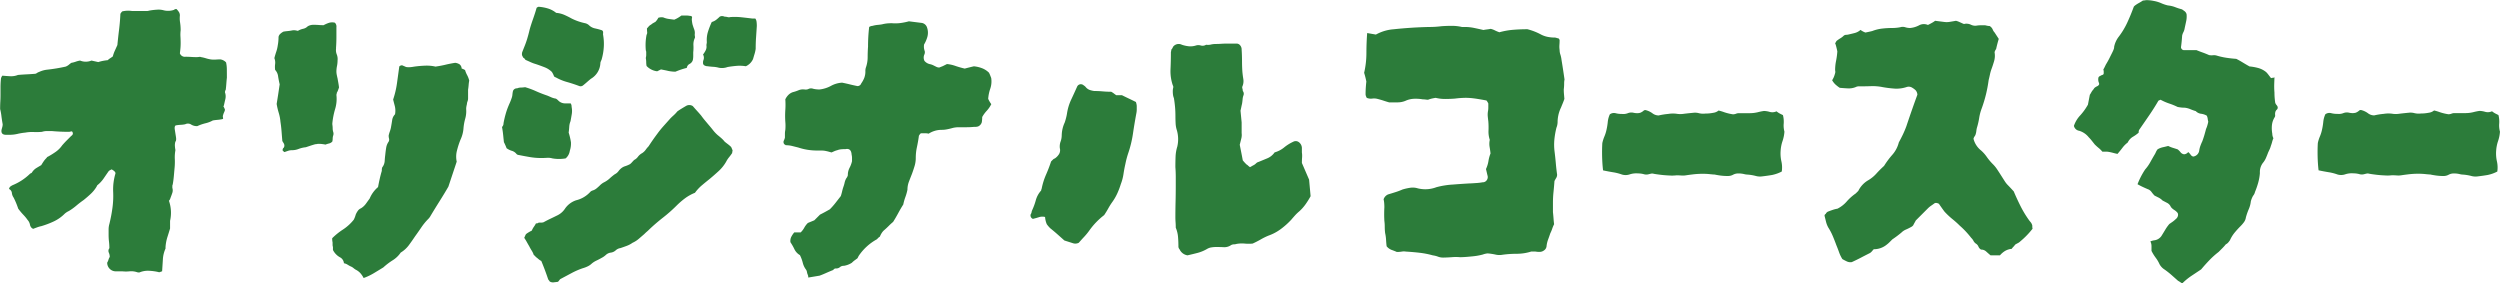 <svg xmlns="http://www.w3.org/2000/svg" width="196.581" height="22.278" viewBox="0 0 196.581 22.278">
  <path id="present-list-ttl2" d="M19.507-17.695q-.03.268-.045.491t-.045.462a.367.367,0,0,0-.06.208.94.94,0,0,1,.03.521q-.06.253-.119.521-.03.03-.03.045v.015a1.167,1.167,0,0,1,.119.268,1.02,1.02,0,0,1-.074.208,1.019,1.019,0,0,0-.074.208.241.241,0,0,0-.015.149.936.936,0,0,1,.015.149.132.132,0,0,0-.06.015.132.132,0,0,1-.06.015,2.908,2.908,0,0,1-.328.045q-.179.015-.357.045a2.274,2.274,0,0,1-.581.223,3.522,3.522,0,0,0-.64.223A.832.832,0,0,1,16.708-14a.463.463,0,0,0-.477-.03,2.142,2.142,0,0,1-.357.045,3,3,0,0,0-.387.045q-.119.06-.074.343l.089.566q.045.283-.045.372a.991.991,0,0,0-.03.417.69.69,0,0,0,.015.134.69.69,0,0,1,.015.134,3,3,0,0,0-.045.67,5,5,0,0,1-.015.67q-.03.328-.06.67t-.089.67a.3.3,0,0,0-.03.134v.134a.643.643,0,0,1,0,.387q-.06.179-.119.328-.03.089-.06.164a.4.4,0,0,1-.089.134,2.867,2.867,0,0,1,.089,1.579v.6q-.089.3-.208.67a3.368,3.368,0,0,0-.149.789v.119a2.372,2.372,0,0,0-.208.849q-.03.462-.06.938-.089.03-.164.06a.158.158,0,0,1-.134,0,4.1,4.1,0,0,0-.76-.1,1.7,1.7,0,0,0-.73.134.511.511,0,0,1-.208-.03,1.416,1.416,0,0,0-.566-.06,2.694,2.694,0,0,1-.566,0H10.81a.676.676,0,0,1-.715-.685.938.938,0,0,0,.1-.223.938.938,0,0,1,.1-.223.819.819,0,0,0-.074-.343.337.337,0,0,1,.045-.343,4.459,4.459,0,0,0-.03-.521,4.458,4.458,0,0,1-.03-.521v-.432a1.564,1.564,0,0,1,.06-.432,11.84,11.84,0,0,0,.238-1.236,7.041,7.041,0,0,0,.06-1.3,4.419,4.419,0,0,1,.179-1.43q.03-.149-.3-.328l-.119.06a.467.467,0,0,0-.119.089q-.208.3-.4.581a2.421,2.421,0,0,1-.491.521l-.06.119a2.591,2.591,0,0,1-.447.551q-.268.253-.566.491-.3.208-.581.447a4.485,4.485,0,0,1-.581.417A1.337,1.337,0,0,0,6.759-7a3.041,3.041,0,0,1-.864.611,6.9,6.9,0,0,1-.983.372,2.155,2.155,0,0,0-.313.089q-.164.06-.313.119a.061.061,0,0,1-.045-.015A.061.061,0,0,0,4.2-5.841a.471.471,0,0,1-.179-.3A.759.759,0,0,0,3.84-6.5a3.257,3.257,0,0,0-.328-.4Q3.3-7.122,3.1-7.39a6.585,6.585,0,0,0-.357-.864A.771.771,0,0,1,2.6-8.626a.391.391,0,0,0-.223-.313A.309.309,0,0,1,2.5-9.147a1.457,1.457,0,0,1,.149-.089,4.291,4.291,0,0,0,1.37-.894.187.187,0,0,1,.074-.045.187.187,0,0,0,.074-.045,1.079,1.079,0,0,1,.343-.357q.194-.119.4-.238.089-.149.179-.283a1.661,1.661,0,0,1,.208-.253.488.488,0,0,0,.06-.074q.03-.045.06-.045a6.6,6.6,0,0,0,.625-.387,2.045,2.045,0,0,0,.506-.506q.179-.208.357-.387l.357-.357q.179-.119.119-.268-.03-.119-.134-.089a.639.639,0,0,1-.164.03q-.328,0-.67-.015t-.67-.045h-.4a1.17,1.17,0,0,0-.372.06,4.815,4.815,0,0,1-.655.015,2.913,2.913,0,0,0-.655.045,4.623,4.623,0,0,0-.611.1,2.755,2.755,0,0,1-.64.074H2.143q-.417,0-.357-.387.03-.119.06-.223a.81.81,0,0,0,.03-.223q-.06-.328-.1-.655a3.953,3.953,0,0,0-.1-.536q0-.328.015-.581t.015-.521v-.625q0-.3.03-.6a.477.477,0,0,1,.119-.3q.3.03.611.045a1.442,1.442,0,0,0,.611-.1q.328-.03.64-.045t.7-.045a.29.29,0,0,0,.149-.06.752.752,0,0,1,.179-.089,2.02,2.02,0,0,1,.655-.179,13.4,13.4,0,0,0,1.43-.238.9.9,0,0,0,.253-.149,2.046,2.046,0,0,1,.194-.149,1.927,1.927,0,0,0,.343-.089,1.927,1.927,0,0,1,.343-.089,1.162,1.162,0,0,0,.894,0l.536.119a3.533,3.533,0,0,1,.745-.149A1.033,1.033,0,0,1,10.3-19.2q.119-.074.238-.164a2.554,2.554,0,0,1,.164-.462q.1-.223.194-.432.06-.625.134-1.221t.1-1.191a.225.225,0,0,1,.06-.134q.06-.074.089-.1a2,2,0,0,1,.774-.03h1.147a.609.609,0,0,0,.194-.03,4.855,4.855,0,0,1,.611-.074A1.509,1.509,0,0,1,14.5-23a1.432,1.432,0,0,0,.864-.03q.03-.06.179-.06a1.361,1.361,0,0,1,.194.238.5.5,0,0,1,.074.268,2.061,2.061,0,0,0,.015.551,3.92,3.92,0,0,1,.045.611,2.821,2.821,0,0,0-.015.506q.015.268.015.506,0,.208-.015.387t-.045.417a.413.413,0,0,0,.447.268q.208,0,.432.015t.432.015a1.374,1.374,0,0,0,.194-.015.281.281,0,0,1,.164.015,2.877,2.877,0,0,1,.372.089,2.877,2.877,0,0,0,.372.089,1.841,1.841,0,0,0,.4.015q.194-.015.372-.015a.766.766,0,0,1,.447.238,2.6,2.6,0,0,1,.06.566Zm8.816.774q-.03.089-.074.208a1.021,1.021,0,0,1-.1.208.33.33,0,0,1-.015.1.245.245,0,0,0-.015.074,2.748,2.748,0,0,1-.1,1.1,5.876,5.876,0,0,0-.223,1.162q0,.03.015.149a1.92,1.92,0,0,1,.015.238.943.943,0,0,0,.045.268.44.44,0,0,1-.015.3.923.923,0,0,0-.03.223.923.923,0,0,1-.03.223.519.519,0,0,1-.253.149,1.841,1.841,0,0,0-.283.089,2.761,2.761,0,0,0-.536-.06.69.69,0,0,0-.134.015.69.69,0,0,1-.134.015q-.208.06-.387.119l-.357.119a2.142,2.142,0,0,0-.566.134,1.47,1.47,0,0,1-.536.1.889.889,0,0,0-.283.045q-.134.045-.283.1a.122.122,0,0,1-.074-.045l-.074-.074q-.03-.03.03-.179.06-.03.06-.06a.086.086,0,0,1,.03-.06.356.356,0,0,0-.03-.253q-.06-.1-.119-.194-.03-.357-.06-.745t-.089-.774a3.354,3.354,0,0,0-.134-.7,5.515,5.515,0,0,1-.164-.7q.06-.357.119-.745t.119-.8q-.03-.119-.06-.268t-.06-.328a.9.9,0,0,0-.238-.536,1.8,1.8,0,0,1,0-.462.945.945,0,0,0-.06-.462q.06-.238.149-.506a2.646,2.646,0,0,0,.119-.506,2.909,2.909,0,0,0,.045-.328q.015-.179.015-.328a.445.445,0,0,1,.149-.253,1.138,1.138,0,0,1,.238-.164q.179-.03.343-.045a2.965,2.965,0,0,0,.313-.045.765.765,0,0,1,.253-.015,2.219,2.219,0,0,1,.223.045,1.455,1.455,0,0,1,.417-.164.7.7,0,0,0,.357-.194.886.886,0,0,1,.447-.119q.238,0,.417.015t.387.015A2.612,2.612,0,0,1,27.519-22,.851.851,0,0,1,28-22.014a.428.428,0,0,1,.119.357v.789q0,.4-.03.819v.089a.9.9,0,0,0,.06.447.99.99,0,0,1,.06.477,2.2,2.2,0,0,1-.045.432,2.2,2.2,0,0,0-.045.432,1.38,1.38,0,0,0,.03.268q.03.149.06.268.03.179.06.343T28.324-16.921ZM31.808-2.773q-.387.238-.76.462a4.418,4.418,0,0,1-.789.372,1.841,1.841,0,0,0-.223-.343,1.215,1.215,0,0,0-.343-.283,1.1,1.1,0,0,1-.223-.149.9.9,0,0,0-.253-.149Q29.1-2.922,28.979-3a.8.8,0,0,0-.268-.1.581.581,0,0,0-.328-.477,1.348,1.348,0,0,1-.536-.566v-.238a.562.562,0,0,1-.03-.179v-.179a1.413,1.413,0,0,1-.03-.328,5.13,5.13,0,0,1,.849-.685,3.643,3.643,0,0,0,.849-.774q.03-.06.074-.164a1.474,1.474,0,0,0,.074-.223,1.479,1.479,0,0,1,.164-.3.564.564,0,0,1,.253-.208,1.342,1.342,0,0,0,.387-.357l.3-.417a2.37,2.37,0,0,1,.655-.894q.06-.328.134-.655t.164-.625a.74.74,0,0,1,.03-.268.9.9,0,0,0,.194-.491q.015-.253.045-.491.03-.3.074-.566a1.126,1.126,0,0,1,.194-.477.336.336,0,0,0,.03-.238.979.979,0,0,1-.03-.238,2.156,2.156,0,0,1,.089-.313,2.154,2.154,0,0,0,.089-.313q.06-.328.1-.6a.8.8,0,0,1,.223-.447,1.524,1.524,0,0,0-.015-.64q-.074-.283-.134-.521a7.1,7.1,0,0,0,.3-1.266q.089-.64.179-1.3,0-.06.1-.1a.2.2,0,0,1,.164-.015q.06.03.134.06t.134.06a1.174,1.174,0,0,0,.328.015,2.908,2.908,0,0,0,.328-.045q.447-.06.864-.074a3.074,3.074,0,0,1,.8.074q.417-.06.789-.149t.76-.149a.821.821,0,0,1,.343.119.434.434,0,0,1,.164.328,1.156,1.156,0,0,1,.149.06l.119.06a2.01,2.01,0,0,0,.164.4,1.857,1.857,0,0,1,.164.432,2.9,2.9,0,0,0-.045.343q-.015.194-.045.372v.685a.674.674,0,0,1-.045.238.607.607,0,0,0-.045.208q-.03.119-.045.208a1.085,1.085,0,0,0-.015.179,2.176,2.176,0,0,1-.074.759,3.908,3.908,0,0,0-.134.73,2.541,2.541,0,0,1-.238.923,6.429,6.429,0,0,0-.283.879,1.888,1.888,0,0,0-.015.849l-.655,1.966q-.328.566-.685,1.132t-.715,1.162a.782.782,0,0,1-.074.119,1.119,1.119,0,0,1-.1.119,4.61,4.61,0,0,0-.551.67q-.253.372-.491.7-.238.357-.491.7a2.254,2.254,0,0,1-.64.581,2.1,2.1,0,0,1-.64.611A5.2,5.2,0,0,0,31.808-2.773ZM49.084-21.09a4.03,4.03,0,0,1,.06.983,4.52,4.52,0,0,1-.179,1.013q-.03.06-.06.134a.366.366,0,0,0-.03.134,1.5,1.5,0,0,1-.745,1.221q-.149.119-.3.253t-.3.253a.311.311,0,0,1-.328.06q-.477-.179-.953-.313a3.947,3.947,0,0,1-.894-.372.061.061,0,0,1-.045-.015.345.345,0,0,0-.074-.045,1.365,1.365,0,0,0-.074-.179,1.664,1.664,0,0,0-.1-.179,1.669,1.669,0,0,0-.581-.372q-.343-.134-.7-.253a2.781,2.781,0,0,1-.4-.149q-.194-.089-.4-.179a.4.4,0,0,0-.074-.1.4.4,0,0,0-.1-.074l-.089-.179a.515.515,0,0,1,.03-.3l.119-.3q.149-.357.253-.7t.194-.73q.119-.417.268-.834t.268-.834q0-.06.149-.119h.06a3.354,3.354,0,0,1,.7.134,1.911,1.911,0,0,1,.64.343,1.987,1.987,0,0,1,.655.164q.3.134.566.283a4.292,4.292,0,0,0,.491.208,4.494,4.494,0,0,0,.521.149.7.7,0,0,1,.328.149.962.962,0,0,0,.491.268,5,5,0,0,1,.551.149.187.187,0,0,1,.089.164Zm7.208.3a1.186,1.186,0,0,0-.1.551,3.377,3.377,0,0,1-.015.551v.3a1.515,1.515,0,0,1-.03.3.5.5,0,0,1-.253.313.405.405,0,0,0-.223.313,5.894,5.894,0,0,0-.894.3q-.119,0-.268-.015t-.3-.045q-.119-.03-.268-.06l-.3-.06-.149.074-.149.074a1.368,1.368,0,0,1-.834-.417,1.515,1.515,0,0,1-.03-.3,1.515,1.515,0,0,0-.03-.3.489.489,0,0,1,.015-.119.627.627,0,0,0,.015-.149v-.194a.371.371,0,0,0-.03-.164,4.456,4.456,0,0,1-.015-.625,4.07,4.07,0,0,1,.074-.6.326.326,0,0,0,.045-.223,2.567,2.567,0,0,1-.015-.283q.06-.06.134-.149a.592.592,0,0,1,.194-.149.778.778,0,0,1,.164-.119q.1-.06.164-.089a1.257,1.257,0,0,0,.238-.328.836.836,0,0,1,.387-.03,1.648,1.648,0,0,0,.417.119q.208.03.447.06a2.084,2.084,0,0,0,.3-.149,3.139,3.139,0,0,0,.268-.179h.343a1.592,1.592,0,0,1,.313.03q.179,0,.179.119a.712.712,0,0,0-.015.253q.015.134.045.283.06.208.134.4a.791.791,0,0,1,.045.4.838.838,0,0,0,.015.164A.2.2,0,0,1,56.292-20.792Zm4.885-.983q-.03.477-.06.908t-.03.908a2.629,2.629,0,0,1-.089.4q-.06.194-.119.4a1.123,1.123,0,0,1-.566.566,3.057,3.057,0,0,0-.73-.03q-.343.03-.7.089a1.292,1.292,0,0,1-.685.06,2.1,2.1,0,0,0-.447-.074q-.238-.015-.447-.045a.529.529,0,0,1-.238-.06.213.213,0,0,1-.119-.208.511.511,0,0,1,.03-.208.515.515,0,0,0-.03-.447,1.839,1.839,0,0,0,.208-.328.643.643,0,0,0,.06-.387.691.691,0,0,1,.015-.134.69.69,0,0,0,.015-.134,2.182,2.182,0,0,1,.089-.8,6.2,6.2,0,0,1,.3-.774,1.008,1.008,0,0,0,.357-.179,3.251,3.251,0,0,0,.268-.238.377.377,0,0,1,.223-.045.548.548,0,0,1,.164.045.81.81,0,0,1,.223.03.426.426,0,0,0,.223,0,4.986,4.986,0,0,1,.864.015q.417.045.864.1h.238a.526.526,0,0,1,.1.268Q61.176-21.924,61.176-21.775ZM46.612-15.4a1.561,1.561,0,0,1,.015.566q-.045.268-.1.566a1.337,1.337,0,0,0-.1.447q-.015.238-.045.447a5.1,5.1,0,0,1,.179.759,1.8,1.8,0,0,1-.089.67.964.964,0,0,1-.328.6,3.062,3.062,0,0,1-1.042,0,1.256,1.256,0,0,0-.432-.045q-.223.015-.432.015a5.343,5.343,0,0,1-.908-.074q-.432-.074-.879-.164a.257.257,0,0,1-.179-.089.714.714,0,0,0-.357-.238,1.367,1.367,0,0,1-.417-.208q-.03-.089-.089-.223t-.119-.253q-.03-.268-.06-.566t-.089-.625a.4.4,0,0,0,.119-.3q.06-.328.149-.655a5.77,5.77,0,0,1,.208-.625q.06-.149.134-.313a3.508,3.508,0,0,0,.134-.343,1.107,1.107,0,0,0,.074-.313,1.885,1.885,0,0,1,.045-.283.327.327,0,0,1,.328-.208.762.762,0,0,1,.283-.06,2.516,2.516,0,0,0,.343-.03,6.327,6.327,0,0,1,.849.313q.432.194.879.343.149.06.313.134a1.444,1.444,0,0,0,.313.1.2.2,0,0,1,.119.045,1.116,1.116,0,0,1,.119.1.749.749,0,0,0,.6.238h.387A.436.436,0,0,1,46.612-15.4ZM59.27-11.977a.408.408,0,0,1-.015.089.489.489,0,0,0-.015.119q-.119.179-.253.343a1.841,1.841,0,0,0-.223.343,3.073,3.073,0,0,1-.6.745q-.357.328-.715.625-.3.238-.6.491a3.325,3.325,0,0,0-.536.581,3.5,3.5,0,0,0-.8.447,6.4,6.4,0,0,0-.685.6A11.37,11.37,0,0,1,53.8-6.69q-.551.432-1.057.908-.119.119-.208.194t-.208.194l-.432.372a1.965,1.965,0,0,1-.491.313,1.934,1.934,0,0,1-.447.238q-.238.089-.506.179a.689.689,0,0,0-.372.179.713.713,0,0,1-.4.179.689.689,0,0,0-.372.179,1.523,1.523,0,0,1-.343.238q-.208.119-.4.208a1.685,1.685,0,0,0-.372.238,1.134,1.134,0,0,1-.3.208,2.24,2.24,0,0,1-.387.149,5.792,5.792,0,0,0-.894.387l-.894.477a.873.873,0,0,0-.074.089,1.117,1.117,0,0,1-.1.119q-.208.03-.357.045a.478.478,0,0,1-.3-.074.347.347,0,0,0-.06-.089.346.346,0,0,1-.06-.089q-.119-.357-.253-.715t-.283-.715a1.094,1.094,0,0,1-.223-.149q-.1-.089-.223-.179a.225.225,0,0,0-.074-.089.488.488,0,0,1-.074-.06,1.548,1.548,0,0,0-.164-.343,3.816,3.816,0,0,1-.194-.343q-.089-.149-.179-.313T42.888-5.1q.03-.06.074-.164a.483.483,0,0,1,.074-.134,2.178,2.178,0,0,1,.223-.149q.1-.06.223-.119a1.479,1.479,0,0,1,.164-.3,2.174,2.174,0,0,0,.164-.268.452.452,0,0,0,.134-.015.187.187,0,0,0,.074-.045H44.2a.66.66,0,0,0,.208-.03q.268-.149.551-.283t.581-.283a1.5,1.5,0,0,0,.536-.477,1.71,1.71,0,0,1,.894-.685A2.218,2.218,0,0,0,48.1-8.73a.5.5,0,0,1,.194-.1.889.889,0,0,0,.253-.134,3.626,3.626,0,0,0,.3-.268,1.257,1.257,0,0,1,.328-.238,1.859,1.859,0,0,0,.432-.3,4.143,4.143,0,0,1,.4-.328.814.814,0,0,0,.3-.253,1.158,1.158,0,0,1,.3-.283.938.938,0,0,1,.223-.1,1.93,1.93,0,0,0,.253-.1.6.6,0,0,0,.238-.164q.089-.1.208-.223a.813.813,0,0,0,.3-.253,1.026,1.026,0,0,1,.328-.283,1.05,1.05,0,0,0,.283-.268,2,2,0,0,1,.223-.268q.328-.506.685-.983a7.732,7.732,0,0,1,.506-.625l.536-.6q.119-.119.253-.238a2.783,2.783,0,0,0,.283-.3q.119-.089.313-.208t.4-.238a.5.5,0,0,1,.506.03q.179.208.343.387t.313.357q.149.208.3.387l.3.357q.179.208.343.417a2.736,2.736,0,0,0,.372.387q.149.119.283.238a2.177,2.177,0,0,1,.253.268q.149.119.268.208a2.238,2.238,0,0,1,.238.208q.03.06.06.134T59.27-11.977ZM79.613-15.61a2.2,2.2,0,0,1-.357.521,2.489,2.489,0,0,0-.357.491,2.641,2.641,0,0,1-.03.4.511.511,0,0,1-.3.343.871.871,0,0,1-.3.03q-.3.03-.6.03h-.625a1.958,1.958,0,0,0-.477.06q-.208.06-.417.1a2.13,2.13,0,0,1-.447.045,1.879,1.879,0,0,0-1.013.3,1.107,1.107,0,0,0-.268-.03h-.3q-.089,0-.149.119a.2.2,0,0,0-.06.149q-.06.417-.149.834a3.97,3.97,0,0,0-.089.834,2.164,2.164,0,0,1-.089.625q-.089.3-.208.625-.119.3-.238.611a1.785,1.785,0,0,0-.119.64,3.878,3.878,0,0,1-.164.581,3.876,3.876,0,0,0-.164.581q-.208.328-.4.685t-.4.685q-.179.149-.357.328t-.387.357a1.17,1.17,0,0,0-.164.208,1.686,1.686,0,0,0-.134.268.466.466,0,0,0-.119.089l-.119.119a4.1,4.1,0,0,0-1.43,1.31l-.045.089-.045.089q-.119.089-.223.164a1.813,1.813,0,0,0-.223.194,1.654,1.654,0,0,1-.625.238.443.443,0,0,0-.328.119.458.458,0,0,1-.283.089.226.226,0,0,0-.223.119q-.3.119-.566.238t-.506.208l-.894.149a.626.626,0,0,0-.015-.149.582.582,0,0,0-.045-.119,1.177,1.177,0,0,1-.045-.179.459.459,0,0,0-.074-.179,1.483,1.483,0,0,1-.253-.536,2.91,2.91,0,0,0-.223-.6,1.07,1.07,0,0,1-.432-.462,4.348,4.348,0,0,0-.313-.551.716.716,0,0,1,.06-.417,1.864,1.864,0,0,1,.238-.357h.506a1.607,1.607,0,0,0,.283-.372,1.608,1.608,0,0,1,.283-.372l.506-.208.447-.447q.179-.089.372-.194t.4-.223a5.432,5.432,0,0,0,.447-.506l.417-.536q.06-.179.1-.357t.1-.357a2.353,2.353,0,0,0,.1-.343,1.174,1.174,0,0,1,.134-.343.614.614,0,0,0,.119-.238,1.222,1.222,0,0,1,.134-.581,2.071,2.071,0,0,0,.194-.521v-.268a.979.979,0,0,0-.03-.238q-.03-.536-.477-.447-.179,0-.343.015a1.107,1.107,0,0,0-.313.074,1.474,1.474,0,0,0-.223.074q-.1.045-.223.1-.119-.03-.223-.06t-.253-.06a1.674,1.674,0,0,0-.328-.03h-.328a4.8,4.8,0,0,1-.76-.06,4.6,4.6,0,0,1-.73-.179l-.477-.119a2.082,2.082,0,0,0-.506-.06.233.233,0,0,0-.06-.045.233.233,0,0,1-.06-.045.268.268,0,0,1-.03-.268,1.163,1.163,0,0,0,.089-.238v-.3a1.515,1.515,0,0,1,.03-.3,3.6,3.6,0,0,0,0-.655,6.932,6.932,0,0,1,0-.908,6.044,6.044,0,0,0,0-.849,1.241,1.241,0,0,1,.268-.372.923.923,0,0,1,.328-.194,2.946,2.946,0,0,0,.447-.149.932.932,0,0,1,.477-.06.505.505,0,0,0,.313-.045.454.454,0,0,1,.343-.015,1.917,1.917,0,0,0,.253.045,2.3,2.3,0,0,0,.253.015,2.437,2.437,0,0,0,.908-.283,2.049,2.049,0,0,1,.879-.253q.3.06.6.134t.6.134a.306.306,0,0,0,.3-.208,2.056,2.056,0,0,0,.238-.432,1.4,1.4,0,0,0,.089-.521.9.9,0,0,1,.03-.268,2.465,2.465,0,0,0,.149-.834q0-.417.03-.834a13,13,0,0,1,.089-1.549.534.534,0,0,1,.268-.089,2.033,2.033,0,0,1,.387-.074q.179-.015.357-.045a2.665,2.665,0,0,1,.417-.074q.179-.015.357-.015a3.135,3.135,0,0,0,.685-.015,5.116,5.116,0,0,0,.655-.134l.477.06.477.06a.525.525,0,0,1,.477.387,1.224,1.224,0,0,1,.015.73,2.431,2.431,0,0,1-.253.581.981.981,0,0,0,0,.343,2.305,2.305,0,0,0,.06.223.511.511,0,0,1-.03.208.582.582,0,0,0,0,.521.77.77,0,0,0,.417.253,1.063,1.063,0,0,1,.268.089l.238.119a.529.529,0,0,0,.238.06L75.8-18.6l.328-.164a2.815,2.815,0,0,1,.67.149,7.039,7.039,0,0,0,.73.208q.328-.089.715-.179a2.4,2.4,0,0,1,.64.149,1.553,1.553,0,0,1,.551.357q.06.119.1.223t.074.194a1.793,1.793,0,0,1-.074.834,3.129,3.129,0,0,0-.164.8A2.235,2.235,0,0,0,79.613-15.61Zm25.109,7.237a6.253,6.253,0,0,1-.4.64,3.3,3.3,0,0,1-.491.551,3.277,3.277,0,0,0-.328.313q-.149.164-.3.343a5.891,5.891,0,0,1-.834.745,3.672,3.672,0,0,1-.953.506,4.911,4.911,0,0,0-.611.3q-.313.179-.64.328a3.289,3.289,0,0,1-.625,0,2.421,2.421,0,0,0-.655.03.609.609,0,0,1-.194.03.5.5,0,0,0-.223.06.917.917,0,0,1-.566.164q-.3-.015-.6-.015a2.45,2.45,0,0,0-.372.03.935.935,0,0,0-.343.119,3.043,3.043,0,0,1-.745.313q-.387.1-.8.194a.824.824,0,0,1-.625-.477.322.322,0,0,1-.089-.238q0-.357-.03-.73a2.381,2.381,0,0,0-.179-.73q0-.238-.015-.432T94.089-6.7q0-.6.015-1.221t.015-1.251v-.73q0-.372-.03-.759,0-.417.015-.819a3.058,3.058,0,0,1,.134-.789,2.541,2.541,0,0,0-.03-1.281,2.08,2.08,0,0,1-.1-.551q-.015-.283-.015-.581,0-.357-.03-.7t-.089-.7a1.089,1.089,0,0,1-.074-.283,2.3,2.3,0,0,1-.015-.253,1.107,1.107,0,0,1,.03-.268.251.251,0,0,0-.03-.208,3.462,3.462,0,0,1-.179-1.266q.03-.64.03-1.3a.33.33,0,0,1,.015-.1.451.451,0,0,0,.015-.134.467.467,0,0,0,.089-.119l.06-.119a.552.552,0,0,1,.685-.149,2.6,2.6,0,0,0,.536.119,1.416,1.416,0,0,0,.566-.06.643.643,0,0,1,.387,0,.523.523,0,0,0,.417-.06.949.949,0,0,0,.372-.015,1.782,1.782,0,0,1,.4-.045q.209,0,.417-.015t.417-.015h.8a.353.353,0,0,1,.268.134.5.5,0,0,1,.119.343q.03.447.03.894t.03.864q.03.3.074.566a1.045,1.045,0,0,1-.074.566.229.229,0,0,0,0,.164.707.707,0,0,1,.03.194.344.344,0,0,1,.06.328,1.13,1.13,0,0,0-.074.328q-.015.179-.045.357-.03.119-.06.268t-.06.268l.089.923v.834a1.159,1.159,0,0,1-.03.447l-.119.477.119.6q.06.3.119.625a3.4,3.4,0,0,0,.3.328.466.466,0,0,1,.119.089.978.978,0,0,0,.149.119q.06-.03.134-.074t.134-.074a.794.794,0,0,0,.208-.149.442.442,0,0,1,.209-.119l.685-.283a1.316,1.316,0,0,0,.566-.462,2.053,2.053,0,0,0,.745-.387,3.324,3.324,0,0,1,.715-.447.406.406,0,0,1,.447.03.59.59,0,0,1,.238.447v.357a1.842,1.842,0,0,1,.015.4q-.015.194-.015.432l.566,1.31.06.655ZM91.051-15.461v.283a1.444,1.444,0,0,1-.03.283q-.149.8-.268,1.608a8.724,8.724,0,0,1-.387,1.579,6.722,6.722,0,0,0-.208.8q-.089.387-.149.789a3.7,3.7,0,0,1-.208.789,6.069,6.069,0,0,1-.283.745,3.99,3.99,0,0,1-.4.685,4.991,4.991,0,0,0-.3.477q-.149.268-.328.536a5.7,5.7,0,0,0-1.132,1.162,4.839,4.839,0,0,1-.432.536q-.223.238-.432.477a.583.583,0,0,1-.477.03l-.655-.208-.536-.477q-.268-.238-.566-.477a2.114,2.114,0,0,1-.283-.328,1.754,1.754,0,0,1-.134-.566.865.865,0,0,0-.477.015q-.238.074-.477.134a.289.289,0,0,1-.179-.357.459.459,0,0,0,.074-.179.529.529,0,0,1,.045-.149,4.867,4.867,0,0,0,.283-.774,1.9,1.9,0,0,1,.372-.715.163.163,0,0,0,.06-.1.24.24,0,0,1,.03-.1,5.294,5.294,0,0,1,.343-1.1q.223-.506.4-1.042l.149-.149a.374.374,0,0,1,.149-.089,1.187,1.187,0,0,0,.328-.343.6.6,0,0,0,.06-.462,1.161,1.161,0,0,1,.06-.521,1.473,1.473,0,0,0,.089-.491,2.5,2.5,0,0,1,.238-1.013q.06-.179.1-.343a3.463,3.463,0,0,0,.074-.343,3.948,3.948,0,0,1,.328-1.1q.238-.506.477-1.042a.321.321,0,0,1,.506-.089.639.639,0,0,1,.149.119.753.753,0,0,0,.313.238,1.862,1.862,0,0,0,.372.089q.328,0,.67.03t.67.03a2.133,2.133,0,0,1,.223.149q.074.06.164.119h.447q.238.119.521.253t.581.283a1.376,1.376,0,0,1,.045.164A.837.837,0,0,1,91.051-15.461Zm33.628-.566q-.06.179-.134.357t-.134.328a2.685,2.685,0,0,0-.268,1.162,1.214,1.214,0,0,1-.089.417,6.415,6.415,0,0,0-.164.938,4.245,4.245,0,0,0,.015.938q.06.477.1.938t.1.879a.5.5,0,0,1-.074.268q-.074.119-.134.238-.03.417-.074.849a8.248,8.248,0,0,0-.045.849v.745q.03.268.045.491t.045.462a2.725,2.725,0,0,0-.149.357,2.728,2.728,0,0,1-.149.357q-.089.268-.179.506a2.127,2.127,0,0,0-.119.536.453.453,0,0,1-.194.3.574.574,0,0,1-.343.119,1.85,1.85,0,0,1-.357-.03h-.3a3.835,3.835,0,0,1-1.162.179,8.021,8.021,0,0,0-1.191.089,1.338,1.338,0,0,1-.477-.03,4.733,4.733,0,0,0-.6-.089,1.417,1.417,0,0,0-.387.089,5.07,5.07,0,0,1-.879.149q-.581.06-.908.06a3.493,3.493,0,0,0-.655,0q-.447.03-.685.03a1.111,1.111,0,0,1-.4-.074,1.842,1.842,0,0,0-.4-.1,6.813,6.813,0,0,0-1.072-.208q-.536-.06-1.042-.089a.907.907,0,0,0-.328,0,2.359,2.359,0,0,1-.387.03q-.208-.089-.417-.164a.927.927,0,0,1-.387-.283q-.03-.238-.045-.506a3.314,3.314,0,0,0-.074-.536,3.959,3.959,0,0,1-.03-.491,3.28,3.28,0,0,0-.03-.462,9.652,9.652,0,0,1,0-1.072q0-.179-.015-.343a1.886,1.886,0,0,0-.045-.283.627.627,0,0,1,.357-.387q.3-.089.581-.179a5.24,5.24,0,0,0,.551-.208,4.282,4.282,0,0,1,.6-.134,1.352,1.352,0,0,1,.6.045,2.444,2.444,0,0,0,1.459-.089,6.371,6.371,0,0,1,1.281-.208q.774-.06,1.311-.089.119,0,.521-.03a3.982,3.982,0,0,0,.521-.06.383.383,0,0,0,.328-.164.41.41,0,0,0,.06-.372q-.03-.119-.06-.253t-.06-.253a2.367,2.367,0,0,0,.194-.625,2.666,2.666,0,0,1,.164-.6q-.03-.268-.074-.521a1.485,1.485,0,0,1,.015-.551,2.032,2.032,0,0,1-.1-.73,5.929,5.929,0,0,0-.015-.73q-.03-.238-.045-.4a1.618,1.618,0,0,1,.015-.372,1.516,1.516,0,0,0,.03-.3v-.328q-.03-.06-.074-.134a.576.576,0,0,0-.074-.1q-.625-.119-.983-.164a5.42,5.42,0,0,0-.67-.045,7.332,7.332,0,0,0-.819.06q-.387.03-.774.03a3.059,3.059,0,0,1-.745-.089q-.179.03-.313.06a1.841,1.841,0,0,0-.283.089,1.375,1.375,0,0,1-.194-.015,1.582,1.582,0,0,0-.223-.015,3.361,3.361,0,0,0-.7-.045,1.8,1.8,0,0,0-.67.164,1.631,1.631,0,0,1-.611.119h-.67q-.208-.06-.432-.134t-.462-.134a1.05,1.05,0,0,0-.432-.03.807.807,0,0,1-.432-.06q-.03-.06-.06-.134a.437.437,0,0,1-.03-.164q0-.238.015-.477t.045-.506q-.03-.149-.074-.328t-.1-.357a6.868,6.868,0,0,0,.179-1.549q0-.774.06-1.579l.343.06.343.06a3.566,3.566,0,0,1,.67-.283,3.394,3.394,0,0,1,.73-.134q1.4-.149,2.77-.179.268,0,.506-.015t.477-.045q.417-.03.819-.03a3.5,3.5,0,0,1,.789.089h.208a3.643,3.643,0,0,1,.745.074q.357.074.745.164.149-.03.283-.045t.283-.045a1.326,1.326,0,0,1,.328.119,2.73,2.73,0,0,0,.357.149,5.806,5.806,0,0,1,1.087-.194q.551-.045,1.117-.045a4.673,4.673,0,0,1,1.013.387,1.964,1.964,0,0,0,.551.208,2.812,2.812,0,0,0,.581.06.49.49,0,0,1,.149.03.49.49,0,0,0,.149.03l.089.119q0,.208-.015.4a1.842,1.842,0,0,0,.015.4,1.124,1.124,0,0,0,.06.357,2.183,2.183,0,0,1,.089.417q.06.357.119.745t.119.8a1.412,1.412,0,0,0-.03.328,3.611,3.611,0,0,1-.03.447q0,.179.015.357T124.678-16.027Zm17.3,2.591a2.885,2.885,0,0,1-.149.73,2.943,2.943,0,0,0-.149.759,2.853,2.853,0,0,0,.06.834,2.178,2.178,0,0,1,.03.8,2.844,2.844,0,0,1-.745.268q-.328.06-.834.119a1.257,1.257,0,0,1-.491-.045,3.724,3.724,0,0,0-.611-.1,1.272,1.272,0,0,1-.3-.045,1.88,1.88,0,0,0-.447-.045.837.837,0,0,0-.4.1.837.837,0,0,1-.4.1A4.215,4.215,0,0,1,136.92-10q-.3-.045-.417-.074-.089,0-.372-.03a5.265,5.265,0,0,0-.551-.03,6.631,6.631,0,0,0-.789.045q-.372.045-.551.074a1.45,1.45,0,0,1-.372.015q-.223-.015-.372-.015a2.959,2.959,0,0,1-.551.015q-.372-.015-.73-.06t-.506-.074a.457.457,0,0,0-.194-.015q-.074.015-.194.045a.691.691,0,0,1-.4,0,1.784,1.784,0,0,0-.462-.06,1.637,1.637,0,0,0-.64.074.993.993,0,0,1-.611.015,3.8,3.8,0,0,0-.7-.179q-.372-.06-.789-.149-.06-.506-.074-1.072t.015-1.072a2.883,2.883,0,0,1,.164-.521,2.884,2.884,0,0,0,.164-.521,5.1,5.1,0,0,0,.1-.611,1.873,1.873,0,0,1,.164-.611.545.545,0,0,1,.447-.089,1.864,1.864,0,0,0,.506.06.974.974,0,0,0,.462-.06.75.75,0,0,1,.462-.03,1.381,1.381,0,0,0,.268.03.979.979,0,0,0,.238-.03.9.9,0,0,0,.253-.149.2.2,0,0,1,.194-.06,1.55,1.55,0,0,1,.506.238.812.812,0,0,0,.506.179,5.248,5.248,0,0,1,.745-.119,2.231,2.231,0,0,1,.745,0,1.914,1.914,0,0,0,.521-.015q.372-.045.7-.074a1.159,1.159,0,0,1,.447.03,1.425,1.425,0,0,0,.506.03,3.184,3.184,0,0,0,.626-.06.819.819,0,0,0,.417-.179,3.7,3.7,0,0,1,.447.134,3.859,3.859,0,0,0,.685.164.675.675,0,0,0,.238-.045.607.607,0,0,1,.208-.045h.834a2.656,2.656,0,0,0,.67-.074,4.44,4.44,0,0,1,.491-.1,1.732,1.732,0,0,1,.447.074.774.774,0,0,0,.536-.045,1.563,1.563,0,0,0,.268.179l.238.119a2.067,2.067,0,0,1,.06.67A1.857,1.857,0,0,0,141.983-13.436Zm19.509,7.625a6.3,6.3,0,0,1-.953.983.8.8,0,0,1-.208.149,1.946,1.946,0,0,0-.208.119,1.072,1.072,0,0,1-.134.164,1.074,1.074,0,0,0-.134.164,1.239,1.239,0,0,0-.521.164,1.638,1.638,0,0,0-.4.343h-.745q-.179-.149-.343-.3a.576.576,0,0,0-.4-.149.484.484,0,0,1-.208-.238.484.484,0,0,0-.208-.238.591.591,0,0,1-.179-.208.933.933,0,0,0-.179-.238q-.209-.268-.432-.506t-.462-.447q-.149-.149-.3-.283t-.3-.253a6.05,6.05,0,0,1-.6-.566q-.119-.149-.447-.625-.238-.119-.357-.03t-.253.179a1.66,1.66,0,0,0-.253.208l-.953.953q-.03.06-.089.164t-.119.223l-.06.06a.346.346,0,0,1-.089.06,4.083,4.083,0,0,1-.417.208,1.127,1.127,0,0,0-.357.238,8.377,8.377,0,0,1-.715.536l-.223.223a2.083,2.083,0,0,1-.223.194,1.578,1.578,0,0,1-1.013.357q-.06.06-.134.149a.767.767,0,0,1-.164.149q-.3.149-.67.343t-.759.372a.659.659,0,0,1-.372-.045q-.164-.074-.372-.194a2.819,2.819,0,0,1-.253-.521q-.1-.283-.223-.581-.119-.328-.268-.685a4.49,4.49,0,0,0-.357-.685,1.753,1.753,0,0,1-.179-.447l-.119-.477a.138.138,0,0,1,.089-.149.361.361,0,0,1,.238-.208q.149-.06.328-.119a2.351,2.351,0,0,1,.357-.089,2.371,2.371,0,0,0,.73-.566,3.8,3.8,0,0,1,.7-.625L147.7-8.7l.089-.089a1.965,1.965,0,0,1,.774-.834,2.683,2.683,0,0,0,.64-.521q.283-.313.611-.611a6.523,6.523,0,0,1,.655-.879,2.32,2.32,0,0,0,.506-.968q.179-.328.328-.64t.268-.64q.208-.625.432-1.266t.432-1.206a.578.578,0,0,0-.134-.343,1.306,1.306,0,0,0-.253-.194.517.517,0,0,0-.477-.06,2.519,2.519,0,0,1-.923.119,8.916,8.916,0,0,1-.953-.119,3.965,3.965,0,0,0-.908-.074q-.462.015-.908.015a.558.558,0,0,0-.3.06,1.442,1.442,0,0,1-.611.1q-.313-.015-.64-.045a2.862,2.862,0,0,1-.328-.253,1.37,1.37,0,0,1-.268-.343,1.667,1.667,0,0,0,.1-.179,1.366,1.366,0,0,0,.074-.179q.03-.089.06-.194a.426.426,0,0,0,0-.223,3.642,3.642,0,0,1,.074-.745,5.853,5.853,0,0,0,.1-.745q-.03-.149-.074-.328a2.551,2.551,0,0,0-.1-.328.293.293,0,0,0,.074-.1.187.187,0,0,1,.045-.074,2.709,2.709,0,0,1,.3-.208,1.386,1.386,0,0,0,.268-.208.32.32,0,0,1,.179-.06.875.875,0,0,0,.208-.03q.268-.06.491-.119a1.1,1.1,0,0,0,.432-.238,1.411,1.411,0,0,0,.387.208q.3-.06.536-.119a3.164,3.164,0,0,1,.789-.194,7.146,7.146,0,0,1,.789-.045q.149,0,.313-.015a2.962,2.962,0,0,0,.313-.045.643.643,0,0,1,.387,0,1.218,1.218,0,0,0,.387.06,1.833,1.833,0,0,0,.7-.208.789.789,0,0,1,.7-.03q.179-.089.313-.164a2.211,2.211,0,0,0,.253-.164l.7.089a1.465,1.465,0,0,0,.417,0q.194-.03.521-.089a1.474,1.474,0,0,1,.223.074q.1.045.223.1.06.03.134.06a.158.158,0,0,0,.134,0,.829.829,0,0,1,.462.074.756.756,0,0,0,.432.074,2.171,2.171,0,0,1,.357-.03h.328q.119.03.208.045a.937.937,0,0,0,.149.015.6.6,0,0,1,.238.268.7.7,0,0,0,.149.238l.328.506q-.119.387-.208.8a.5.5,0,0,0-.074.119.351.351,0,0,0-.045.149,1.516,1.516,0,0,1-.045.7q-.1.343-.223.67-.06.179-.1.372t-.1.432a10.5,10.5,0,0,1-.536,2.2,3.736,3.736,0,0,0-.208.774,5.449,5.449,0,0,1-.179.774,1.92,1.92,0,0,0-.045.253,1.1,1.1,0,0,1-.045.223.5.5,0,0,1-.089.194.5.5,0,0,0-.089.194,1.707,1.707,0,0,0,.6.923,2.807,2.807,0,0,1,.447.506,4.235,4.235,0,0,0,.477.566,2.628,2.628,0,0,1,.328.4q.149.223.3.462l.313.491a1.841,1.841,0,0,0,.253.313q.149.149.447.477.238.566.521,1.132a8.263,8.263,0,0,0,.64,1.072,2.048,2.048,0,0,0,.149.194.6.6,0,0,1,.119.194.3.3,0,0,1,.03.134A.838.838,0,0,0,161.492-5.811Zm19.271-9.59a.214.214,0,0,1-.06.223.358.358,0,0,0-.119.194.579.579,0,0,0-.015.223.27.27,0,0,1-.045.194,1.461,1.461,0,0,0-.208.625,2.42,2.42,0,0,0,.03.655.793.793,0,0,0,.089.357,1.542,1.542,0,0,0-.1.283,2.9,2.9,0,0,1-.1.313,1.558,1.558,0,0,1-.089.253q-.06.134-.119.253-.089.238-.179.447a1.565,1.565,0,0,1-.238.387,1.179,1.179,0,0,0-.238.8,3.926,3.926,0,0,1-.134.759,6.337,6.337,0,0,1-.253.73.69.69,0,0,1-.149.3,1.753,1.753,0,0,0-.179.447,2.074,2.074,0,0,1-.164.611,4.888,4.888,0,0,0-.223.64.82.82,0,0,1-.149.372,2.631,2.631,0,0,1-.268.313q-.238.238-.462.506a2.617,2.617,0,0,0-.372.6,2.1,2.1,0,0,1-.134.179.592.592,0,0,1-.194.149,3.627,3.627,0,0,1-.268.3l-.3.3a6.488,6.488,0,0,0-.73.655q-.343.357-.64.715l-.76.506a4.769,4.769,0,0,0-.73.6l-.179-.119a1.458,1.458,0,0,0-.149-.089l-.521-.462a6.241,6.241,0,0,0-.551-.432,1.136,1.136,0,0,1-.387-.417,2.6,2.6,0,0,0-.3-.506,3.5,3.5,0,0,1-.328-.536v-.372a.822.822,0,0,0-.089-.372,1.159,1.159,0,0,1,.328-.089.81.81,0,0,0,.536-.328q.149-.238.3-.491a3.2,3.2,0,0,1,.328-.462q.089-.06.238-.164a2,2,0,0,0,.268-.223.438.438,0,0,0,.149-.194.351.351,0,0,0,0-.283,1.008,1.008,0,0,0-.268-.238,1.008,1.008,0,0,1-.268-.238.622.622,0,0,0-.283-.313q-.194-.1-.372-.194a1.167,1.167,0,0,0-.3-.223l-.328-.164a2.375,2.375,0,0,1-.238-.283.6.6,0,0,0-.3-.223q-.209-.089-.4-.179t-.4-.208a5.869,5.869,0,0,1,.6-1.162,3.1,3.1,0,0,0,.4-.566q.164-.3.343-.6a1.2,1.2,0,0,0,.1-.194,1.106,1.106,0,0,1,.134-.223,1.456,1.456,0,0,1,.417-.164q.209-.045.417-.1a2.427,2.427,0,0,0,.372.149q.194.06.372.119a1.188,1.188,0,0,1,.223.223.435.435,0,0,0,.283.164.429.429,0,0,0,.3-.149.061.061,0,0,0,.045-.015l.015-.015v.03a1.533,1.533,0,0,1,.164.194.331.331,0,0,0,.194.134.555.555,0,0,0,.477-.506,1.92,1.92,0,0,1,.1-.372q.074-.194.134-.313.089-.238.164-.491t.134-.491a1.678,1.678,0,0,0,.1-.268q.045-.149.074-.3a2.008,2.008,0,0,1-.045-.238.736.736,0,0,0-.074-.238,1.189,1.189,0,0,0-.447-.149.7.7,0,0,1-.417-.208,3.5,3.5,0,0,1-.417-.149,1.647,1.647,0,0,0-.447-.119,2.565,2.565,0,0,1-.283-.015q-.134-.015-.283-.045a5,5,0,0,0-.655-.268,4.2,4.2,0,0,1-.685-.3.817.817,0,0,1-.1.045.187.187,0,0,0-.074.045q-.328.566-.715,1.132t-.8,1.162a.512.512,0,0,0-.03.208,3.2,3.2,0,0,1-.462.328,1.041,1.041,0,0,0-.4.447,2.075,2.075,0,0,0-.417.417q-.179.238-.387.477-.149-.03-.313-.074t-.313-.074a1.445,1.445,0,0,0-.283-.03h-.283a1.906,1.906,0,0,0-.283-.283q-.164-.134-.313-.283l-.238-.3a3.252,3.252,0,0,0-.238-.268,1.522,1.522,0,0,0-.745-.506.5.5,0,0,1-.417-.387,2.257,2.257,0,0,1,.491-.819,4.52,4.52,0,0,0,.611-.849l.149-.774q.06-.089.1-.164t.1-.164a.976.976,0,0,0,.119-.149.337.337,0,0,1,.119-.119.913.913,0,0,1,.164-.089.287.287,0,0,0,.134-.149.366.366,0,0,0-.03-.134.342.342,0,0,1-.03-.1.668.668,0,0,1,0-.283q.03-.1.208-.164a.189.189,0,0,1,.089-.045.189.189,0,0,0,.089-.045l.015-.03a.132.132,0,0,0,.015-.06v-.134a.522.522,0,0,0-.03-.164,1.664,1.664,0,0,0,.1-.179l.1-.208q.149-.238.268-.477l.238-.477q.06-.119.1-.223a.561.561,0,0,0,.045-.223,1.942,1.942,0,0,1,.328-.745,5.909,5.909,0,0,0,.7-1.147q.283-.611.521-1.266l.06-.06a2.141,2.141,0,0,1,.313-.208q.164-.089.343-.208a.936.936,0,0,0,.149-.015.936.936,0,0,1,.149-.015,2.762,2.762,0,0,1,.536.06,2.615,2.615,0,0,1,.6.179,2.832,2.832,0,0,0,.536.179,2.142,2.142,0,0,1,.566.134,4.247,4.247,0,0,0,.506.164.693.693,0,0,1,.179.119.438.438,0,0,1,.208.268,1.732,1.732,0,0,1-.03.551q-.06.283-.119.551a.966.966,0,0,1-.1.313.972.972,0,0,0-.1.283q-.03.477-.089.893a.243.243,0,0,0,.268.238h.953q.209.089.462.179t.521.208a1,1,0,0,0,.3.015.783.783,0,0,1,.268.015,5.448,5.448,0,0,0,.774.179q.387.06.8.089.238.119.506.283t.536.313a4.139,4.139,0,0,1,.67.119,1.71,1.71,0,0,1,.64.328,1.941,1.941,0,0,1,.179.208q.089.119.208.268a.3.3,0,0,1,.134-.03.145.145,0,0,0,.1-.03h.03l-.015.432a6.145,6.145,0,0,0,.015.759q0,.208.015.4t.045.4a.527.527,0,0,0,.089.164A.527.527,0,0,1,180.763-15.4Zm17.484,1.966a2.885,2.885,0,0,1-.149.73,2.944,2.944,0,0,0-.149.759,2.851,2.851,0,0,0,.06.834,2.179,2.179,0,0,1,.03.8,2.845,2.845,0,0,1-.745.268q-.328.06-.834.119a1.258,1.258,0,0,1-.491-.045,3.724,3.724,0,0,0-.611-.1,1.272,1.272,0,0,1-.3-.045,1.88,1.88,0,0,0-.447-.045.837.837,0,0,0-.4.1.837.837,0,0,1-.4.1,4.215,4.215,0,0,1-.625-.045q-.3-.045-.417-.074-.089,0-.372-.03a5.265,5.265,0,0,0-.551-.03,6.632,6.632,0,0,0-.789.045q-.372.045-.551.074a1.45,1.45,0,0,1-.372.015q-.223-.015-.372-.015a2.959,2.959,0,0,1-.551.015q-.372-.015-.73-.06t-.506-.074a.457.457,0,0,0-.194-.015q-.075.015-.194.045a.691.691,0,0,1-.4,0,1.784,1.784,0,0,0-.462-.06,1.637,1.637,0,0,0-.64.074.993.993,0,0,1-.611.015,3.8,3.8,0,0,0-.7-.179q-.372-.06-.789-.149-.06-.506-.074-1.072t.015-1.072a2.887,2.887,0,0,1,.164-.521,2.882,2.882,0,0,0,.164-.521,5.1,5.1,0,0,0,.1-.611,1.873,1.873,0,0,1,.164-.611.545.545,0,0,1,.447-.089,1.864,1.864,0,0,0,.506.06.974.974,0,0,0,.462-.06.75.75,0,0,1,.462-.03,1.38,1.38,0,0,0,.268.03.979.979,0,0,0,.238-.03.9.9,0,0,0,.253-.149.2.2,0,0,1,.194-.06,1.55,1.55,0,0,1,.506.238.812.812,0,0,0,.506.179,5.248,5.248,0,0,1,.745-.119,2.231,2.231,0,0,1,.745,0,1.914,1.914,0,0,0,.521-.015q.372-.045.7-.074a1.159,1.159,0,0,1,.447.03,1.425,1.425,0,0,0,.506.03,3.184,3.184,0,0,0,.625-.06.819.819,0,0,0,.417-.179,3.7,3.7,0,0,1,.447.134,3.858,3.858,0,0,0,.685.164.674.674,0,0,0,.238-.045.607.607,0,0,1,.209-.045h.834a2.656,2.656,0,0,0,.67-.074,4.441,4.441,0,0,1,.491-.1,1.732,1.732,0,0,1,.447.074.774.774,0,0,0,.536-.045,1.563,1.563,0,0,0,.268.179l.238.119a2.066,2.066,0,0,1,.06.67A1.858,1.858,0,0,0,198.247-13.436Z" transform="translate(-1.666 23.8)" fill="#2c7c3a"/>
</svg>
